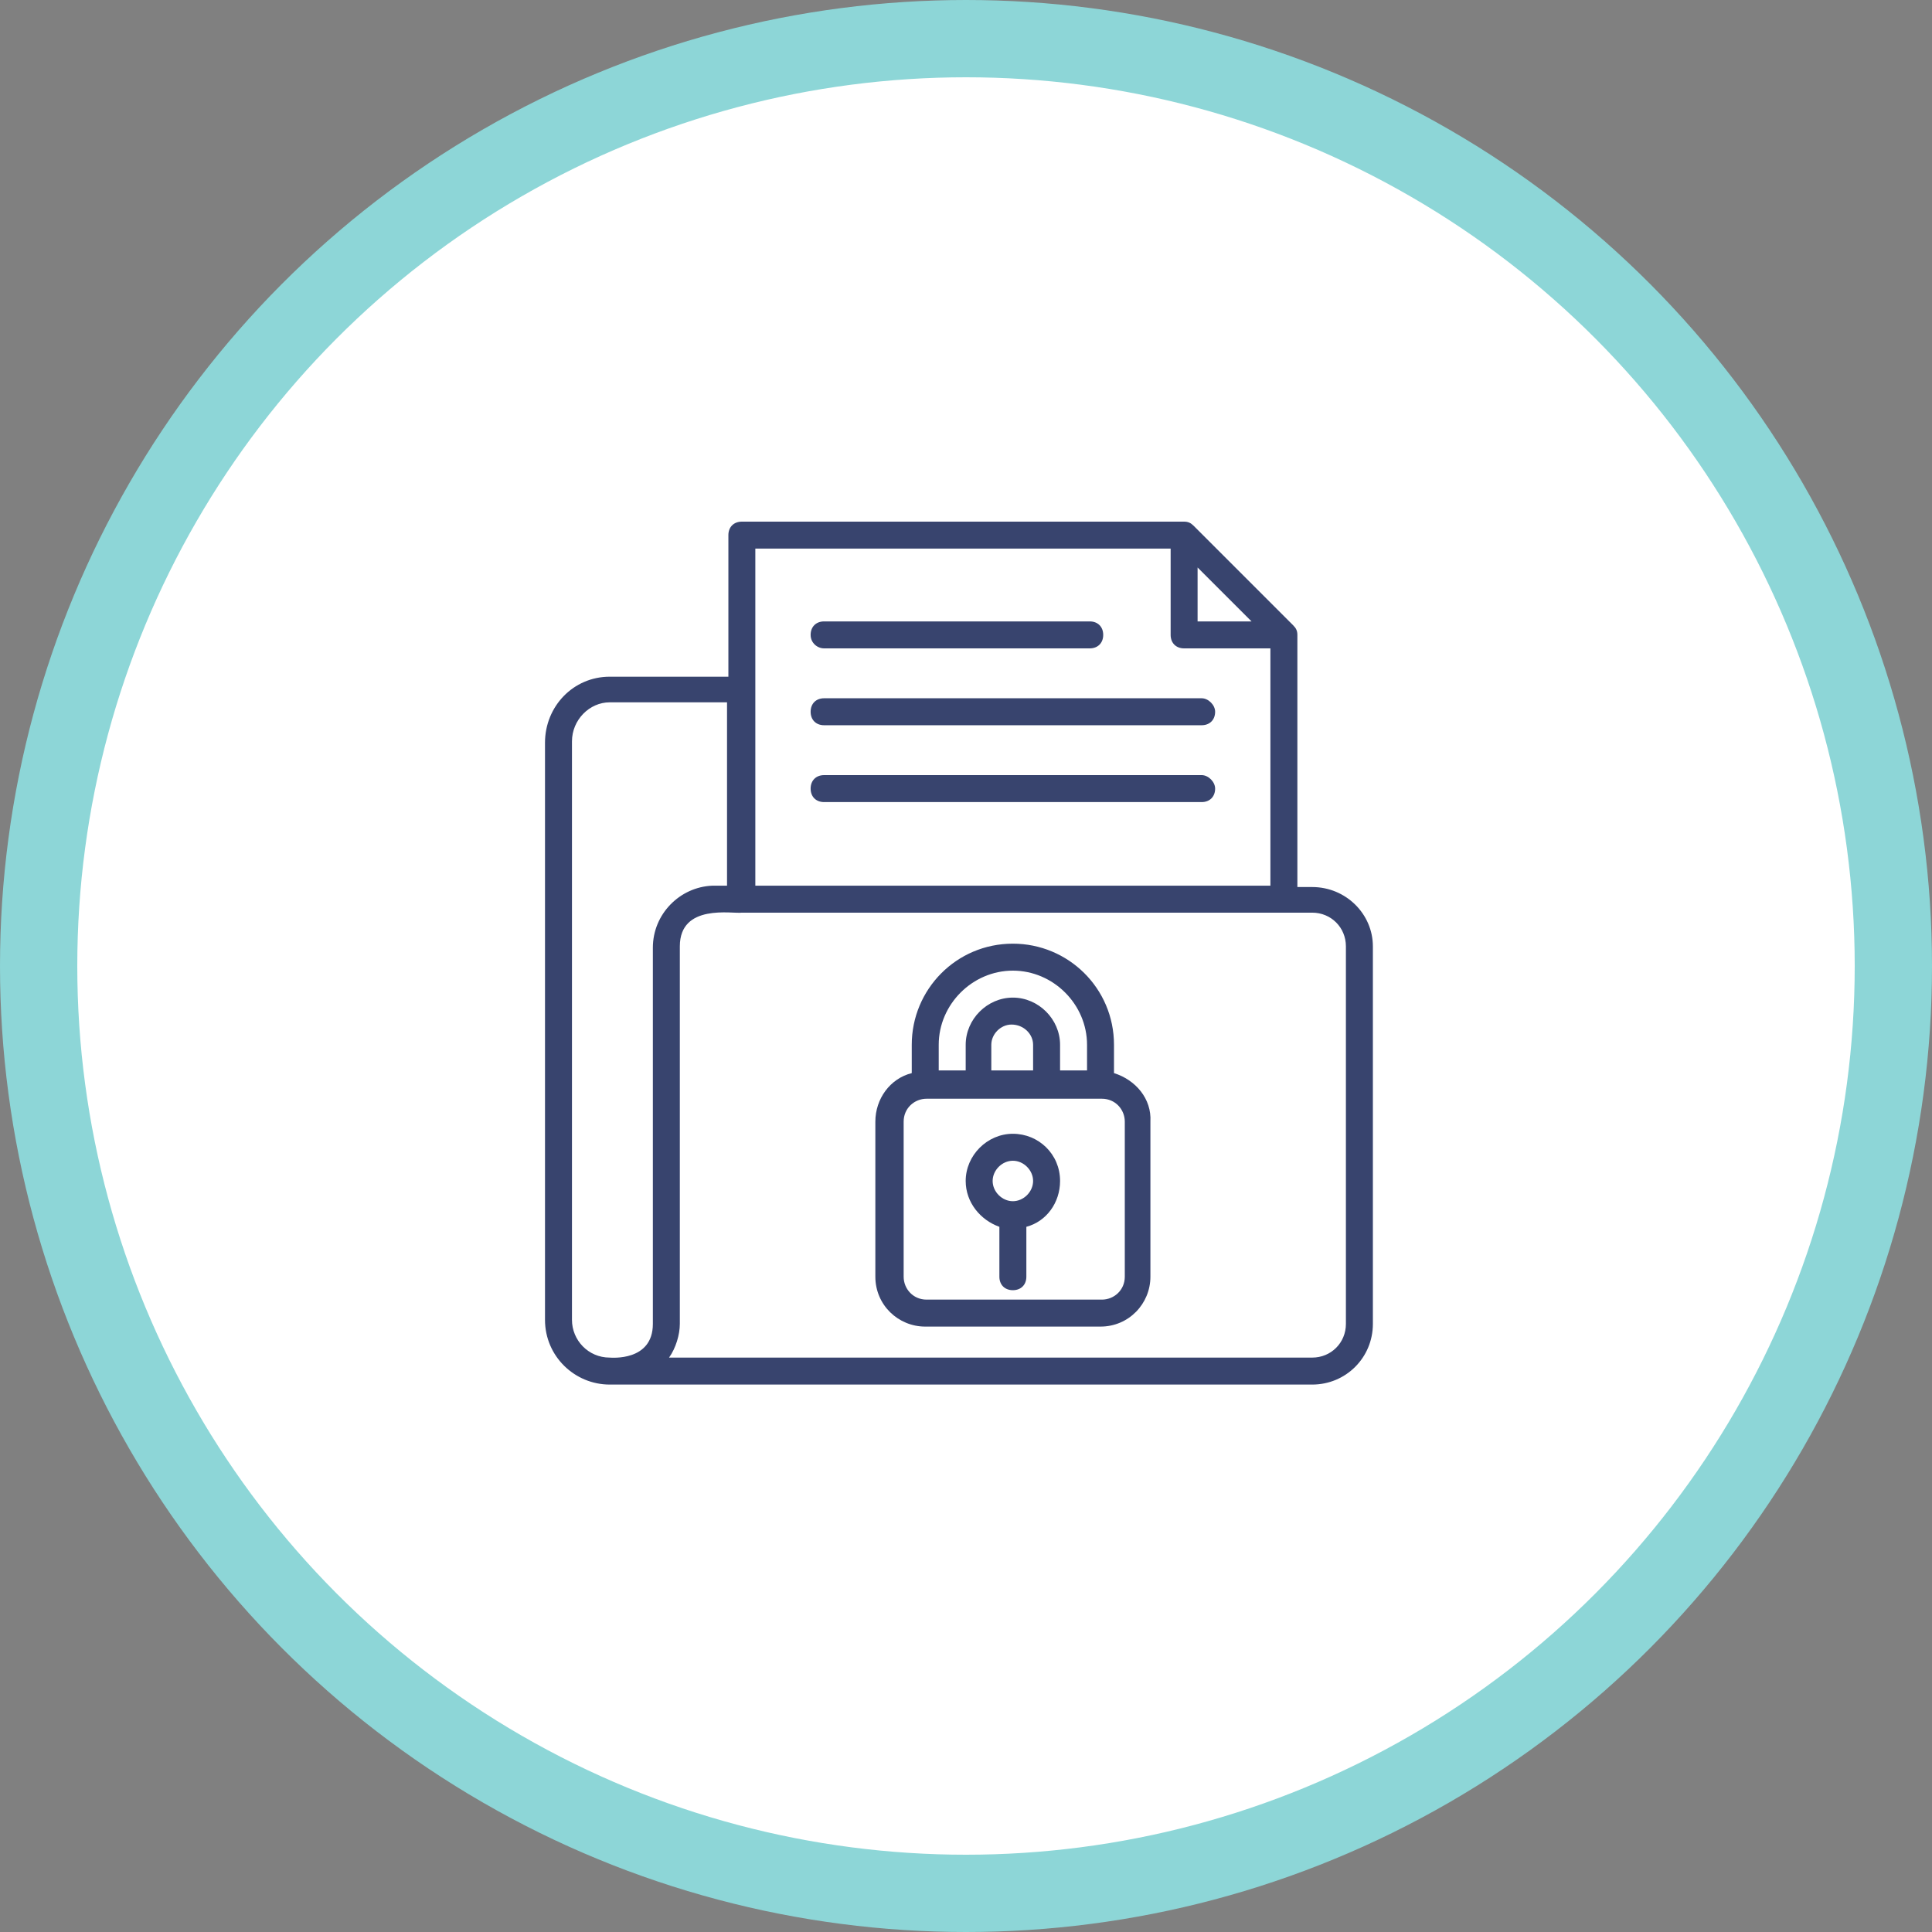 <?xml version="1.0" encoding="UTF-8"?>
<svg width="100px" height="100px" viewBox="0 0 100 100" version="1.1" xmlns="http://www.w3.org/2000/svg" xmlns:xlink="http://www.w3.org/1999/xlink">
    <rect x="0" y="0" width="100" height="100" fill="#808080" stroke="none"/>
    <!-- Generator: Sketch 60.1 (88133) - https://sketch.com -->
    <title>Build in security icon</title>
    <desc>Created with Sketch.</desc>
    <g id="Features" stroke="none" stroke-width="1" fill="none" fill-rule="evenodd">
        <g id="Customer-Track" transform="translate(-524, -1675)">
            <g id="Build-in-security-icon" transform="translate(526, 1677)">
                <circle id="Oval" stroke="#8DD6D7" stroke-width="4" fill="#FFFFFF" cx="48" cy="48" r="48"></circle>
                <g id="F12" transform="translate(26, 25)" fill-rule="nonzero">
                    <polygon id="Path-6" fill="#FFFFFF" points="10.468 1.047 10.468 8.724 3.141 8.724 0.698 10.468 0.698 41.176 3.141 43.618 41.525 43.618 42.571 41.176 42.571 20.937 41.525 19.541 38.384 19.541 38.384 6.281 32.801 1.047"></polygon>
                    <g id="noun_data-security_2016003_000000" fill="#38446E">
                        <path d="M39.919,18.913 L39.152,18.913 L39.152,5.862 C39.152,5.653 39.082,5.513 38.942,5.374 L33.778,0.209 C33.638,0.07 33.499,0 33.289,0 L10.399,0 C9.98,0 9.701,0.279 9.701,0.698 L9.701,8.026 L3.559,8.026 C1.675,8.026 0.209,9.561 0.209,11.445 L0.209,41.315 C0.209,43.199 1.745,44.665 3.559,44.665 C40.268,44.665 39.78,44.665 39.919,44.665 C41.664,44.665 43.06,43.269 43.06,41.525 L43.06,21.984 C43.06,20.309 41.664,18.913 39.919,18.913 Z M33.987,2.373 L36.779,5.164 L33.987,5.164 L33.987,2.373 Z M11.096,1.396 L32.592,1.396 L32.592,5.862 C32.592,6.281 32.871,6.56 33.289,6.56 L37.756,6.56 L37.756,18.843 L11.096,18.843 L11.096,1.396 Z M5.792,22.053 L5.792,41.525 C5.792,43.479 3.629,43.269 3.559,43.269 C2.443,43.269 1.605,42.362 1.605,41.315 L1.605,11.376 C1.605,10.259 2.512,9.352 3.559,9.352 L9.631,9.352 L9.631,18.843 L8.863,18.843 C7.188,18.913 5.792,20.309 5.792,22.053 Z M41.664,41.525 C41.664,42.502 40.896,43.269 39.919,43.269 L6.63,43.269 C6.979,42.781 7.188,42.083 7.188,41.525 L7.188,21.984 C7.188,19.75 9.91,20.309 10.399,20.239 C10.399,20.239 10.399,20.239 10.399,20.239 C24.007,20.239 32.731,20.239 39.919,20.239 C40.896,20.239 41.664,21.007 41.664,21.984 L41.664,41.525 Z" id="Shape"></path>
                        <path d="M14.656,6.56 L28.404,6.56 C28.823,6.56 29.102,6.281 29.102,5.862 C29.102,5.444 28.823,5.164 28.404,5.164 L14.656,5.164 C14.237,5.164 13.958,5.444 13.958,5.862 C13.958,6.281 14.307,6.56 14.656,6.56 Z" id="Shape"></path>
                        <path d="M34.197,9.142 L14.656,9.142 C14.237,9.142 13.958,9.422 13.958,9.84 C13.958,10.259 14.237,10.538 14.656,10.538 L34.197,10.538 C34.615,10.538 34.895,10.259 34.895,9.84 C34.895,9.491 34.546,9.142 34.197,9.142 Z" id="Shape"></path>
                        <path d="M34.197,13.12 L14.656,13.12 C14.237,13.12 13.958,13.4 13.958,13.818 C13.958,14.237 14.237,14.516 14.656,14.516 L34.197,14.516 C34.615,14.516 34.895,14.237 34.895,13.818 C34.895,13.469 34.546,13.12 34.197,13.12 Z" id="Shape"></path>
                        <path d="M29.66,28.544 L29.66,27.078 C29.66,24.147 27.288,21.844 24.426,21.844 C21.495,21.844 19.192,24.217 19.192,27.078 L19.192,28.544 C18.075,28.823 17.308,29.87 17.308,31.056 L17.308,39.082 C17.308,40.547 18.494,41.664 19.89,41.664 L28.962,41.664 C30.428,41.664 31.545,40.478 31.545,39.082 L31.545,31.056 C31.614,29.87 30.777,28.893 29.66,28.544 Z M20.588,27.078 C20.588,24.984 22.333,23.24 24.426,23.24 C26.52,23.24 28.265,24.984 28.265,27.078 L28.265,28.404 L26.869,28.404 L26.869,27.078 C26.869,25.752 25.752,24.636 24.426,24.636 C23.1,24.636 21.984,25.752 21.984,27.078 L21.984,28.404 L20.588,28.404 L20.588,27.078 Z M25.473,27.078 L25.473,28.404 L23.31,28.404 L23.31,27.078 C23.31,26.52 23.798,26.031 24.356,26.031 C24.984,26.031 25.473,26.52 25.473,27.078 Z M30.219,39.082 C30.219,39.78 29.66,40.268 29.032,40.268 L19.96,40.268 C19.262,40.268 18.773,39.71 18.773,39.082 L18.773,31.056 C18.773,30.358 19.332,29.87 19.96,29.87 C21.565,29.87 26.59,29.87 29.032,29.87 C29.73,29.87 30.219,30.428 30.219,31.056 L30.219,39.082 Z" id="Shape"></path>
                        <path d="M24.426,31.684 C23.1,31.684 21.984,32.801 21.984,34.127 C21.984,35.243 22.751,36.151 23.728,36.5 L23.728,39.082 C23.728,39.501 24.007,39.78 24.426,39.78 C24.845,39.78 25.124,39.501 25.124,39.082 L25.124,36.5 C26.171,36.221 26.869,35.243 26.869,34.127 C26.869,32.731 25.752,31.684 24.426,31.684 Z M24.426,35.174 C23.868,35.174 23.379,34.685 23.379,34.127 C23.379,33.569 23.868,33.08 24.426,33.08 C24.984,33.08 25.473,33.569 25.473,34.127 C25.473,34.685 24.984,35.174 24.426,35.174 Z" id="Shape"></path>
                    </g>
                </g>
            </g>
        </g>
    </g>
</svg>
